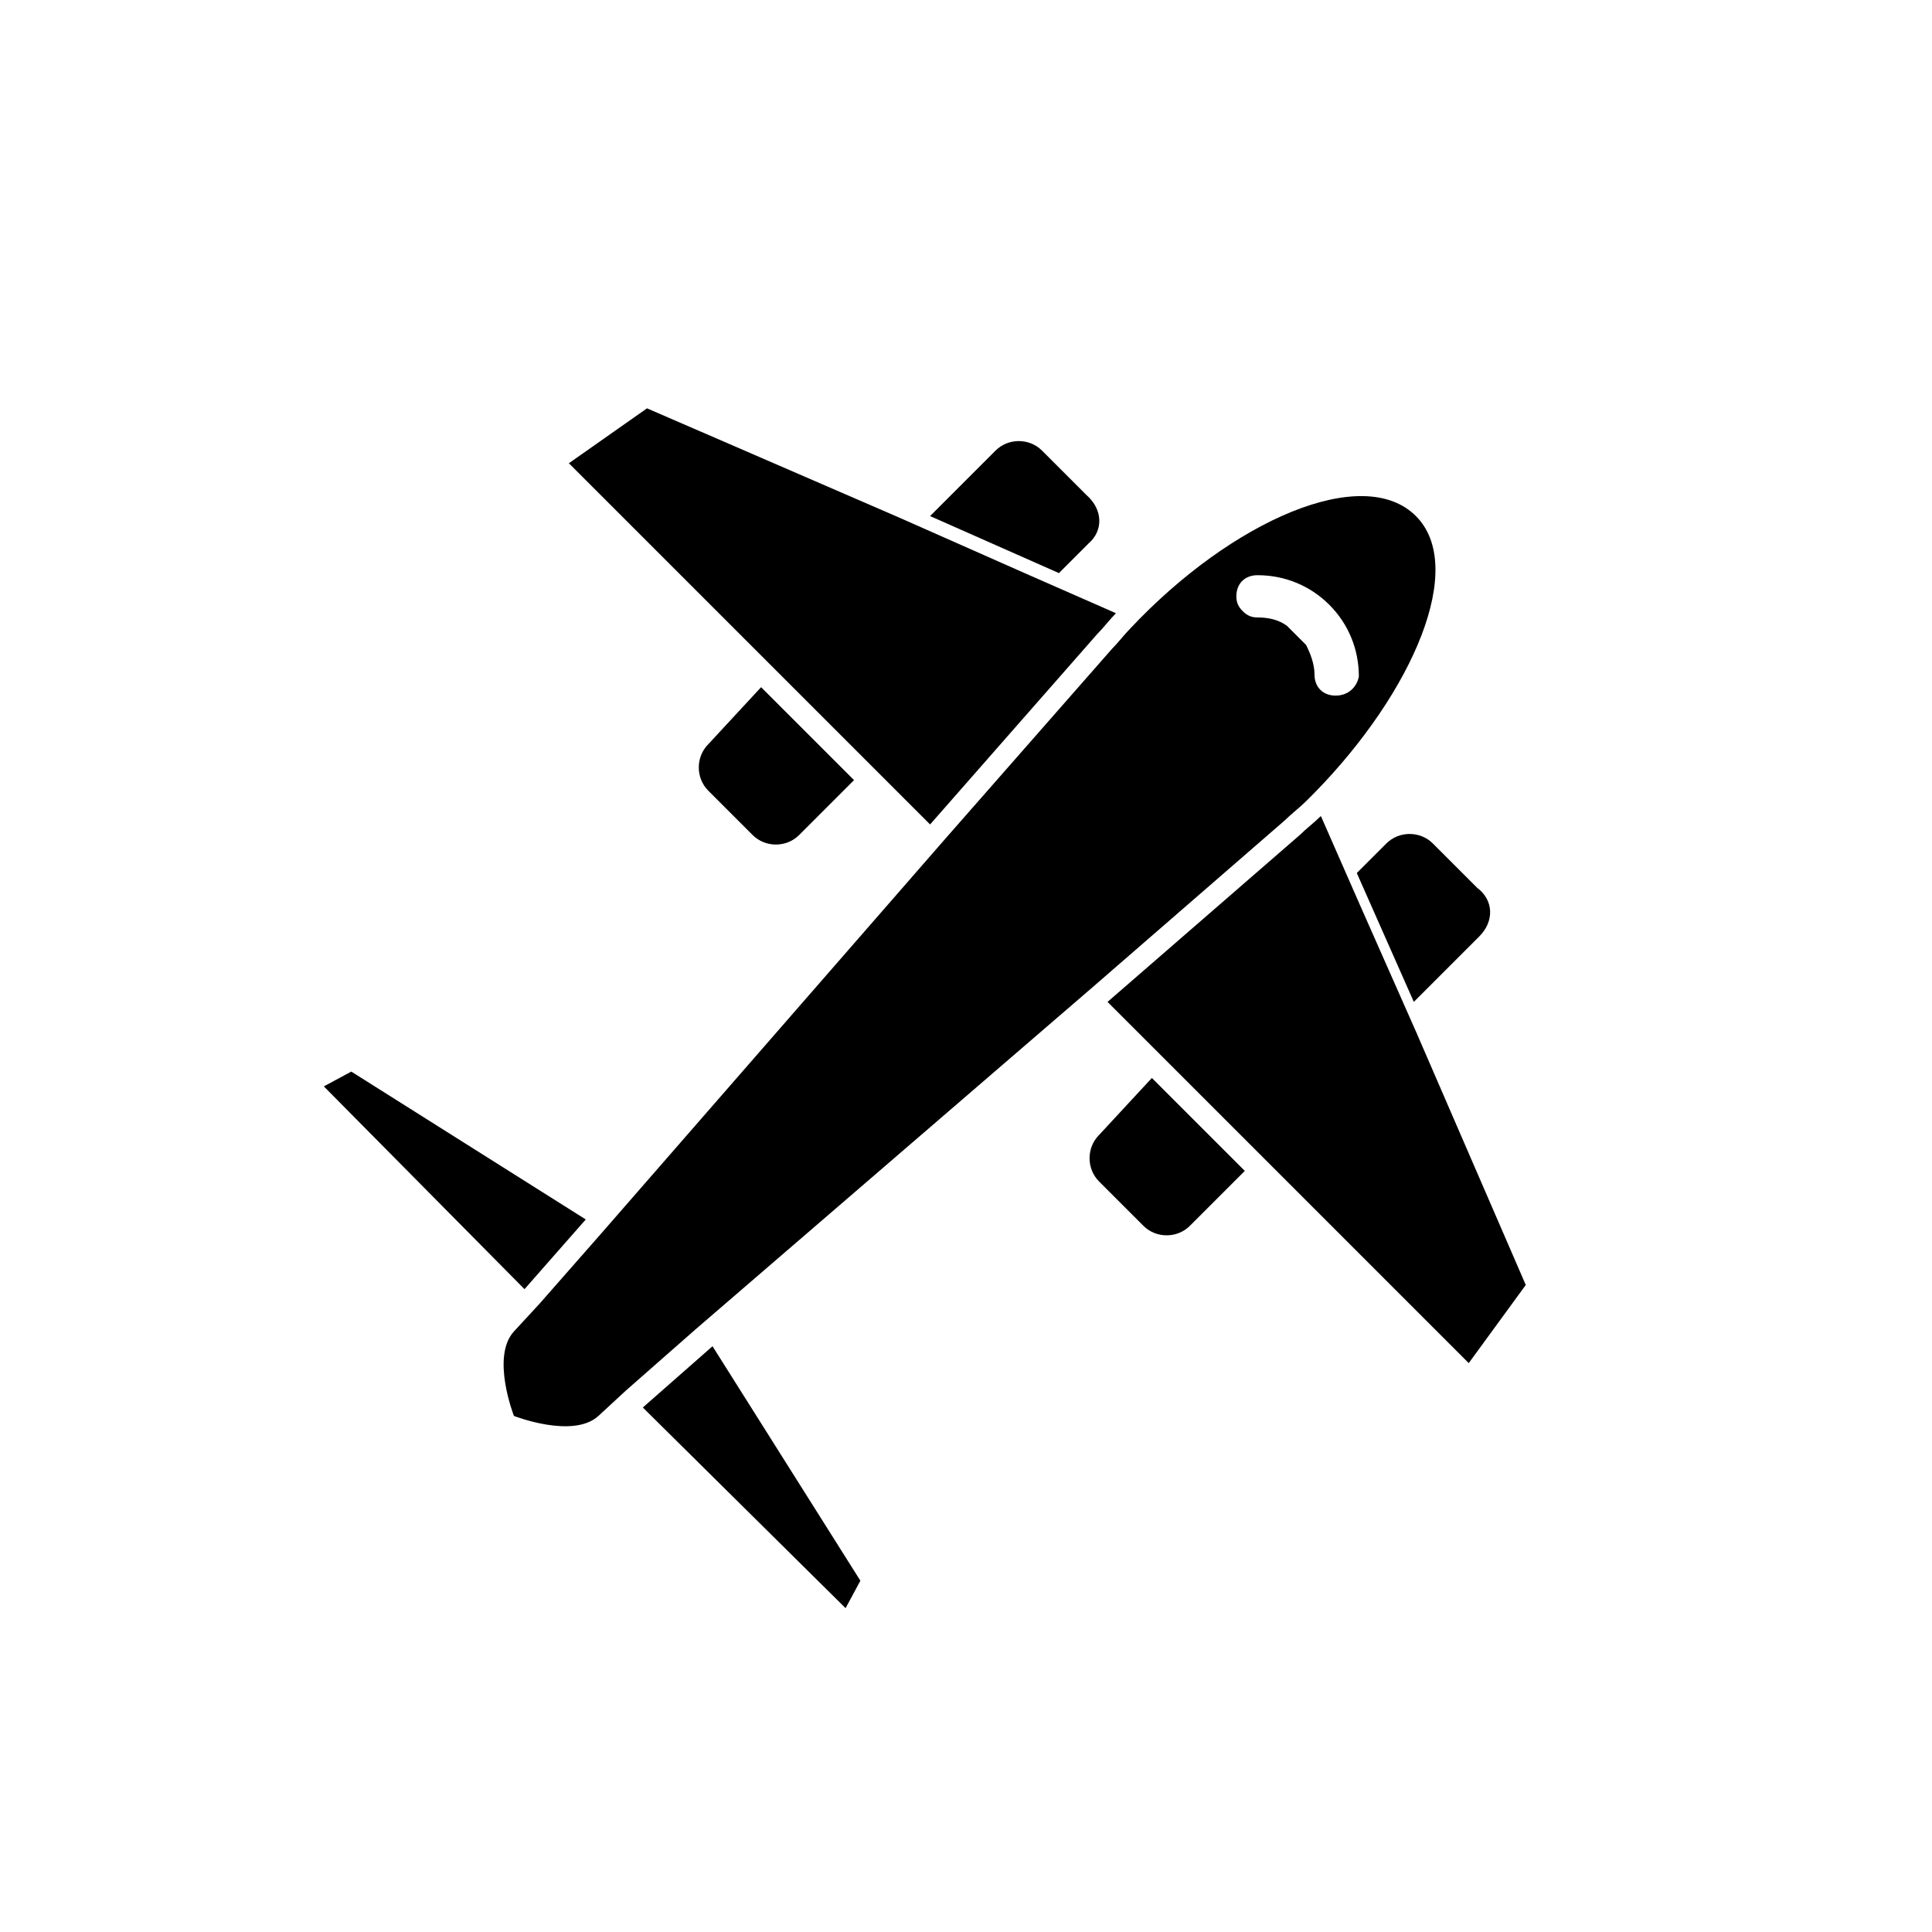 <?xml version="1.0" encoding="UTF-8"?>
<!-- Uploaded to: SVG Repo, www.svgrepo.com, Generator: SVG Repo Mixer Tools -->
<svg fill="#000000" width="800px" height="800px" version="1.1" viewBox="144 144 512 512" xmlns="http://www.w3.org/2000/svg">
 <g>
  <path d="m390.48 362.49-95.723-95.723 20.711-14.555 67.176 29.109 34.148 15.113 22.953 10.078c-1.68 1.68-3.359 3.918-5.039 5.598z"/>
  <path d="m533.23 505.24-95.723-95.723 50.941-44.223c1.68-1.68 3.918-3.359 5.598-5.039l10.078 22.953 15.113 34.148 29.109 67.176z"/>
  <path d="m283 485.64-53.18-53.738 7.277-3.918 62.137 39.184z"/>
  <path d="m368.09 570.18-53.738-53.18 18.473-16.234 39.184 62.137z"/>
  <path d="m519.23 280.76c-13.996-13.996-48.703 1.121-75.57 29.668-1.68 1.68-3.359 3.918-5.039 5.598l-44.223 50.383-91.246 104.68-16.234 18.477-6.719 7.277c-6.156 6.719 0 22.391 0 22.391s15.676 6.156 22.391 0l7.277-6.719 18.473-16.234 105.24-90.684 50.941-44.223c1.68-1.68 3.918-3.359 5.598-5.039 0.559-0.559 1.68-1.68 2.238-2.238 26.309-26.871 40.305-59.898 26.871-73.336zm-21.273 47.582c-3.359 0-5.598-2.238-5.598-5.598 0-2.801-1.121-5.598-2.238-7.836l-5.039-5.039c-2.238-1.68-5.039-2.238-7.836-2.238-1.68 0-2.801-0.559-3.918-1.68-1.121-1.121-1.68-2.238-1.68-3.918 0-3.359 2.238-5.598 5.598-5.598 7.277 0 13.996 2.801 19.031 7.836 5.039 5.039 7.836 11.754 7.836 19.031-0.559 2.801-2.797 5.039-6.156 5.039z"/>
  <path d="m432.46 288.04-7.836 7.836-34.148-15.113 17.352-17.352c3.359-3.359 8.957-3.359 12.316 0l11.754 11.754c4.481 3.922 4.481 9.52 0.562 12.875z"/>
  <path d="m345.7 326.11 24.629 24.629-14.555 14.555c-3.359 3.359-8.957 3.359-12.316 0l-11.754-11.754c-3.359-3.359-3.359-8.957 0-12.316z"/>
  <path d="m536.03 392.16-17.352 17.352-15.113-34.148 7.836-7.836c3.359-3.359 8.957-3.359 12.316 0l11.754 11.754c4.477 3.363 4.477 8.961 0.559 12.879z"/>
  <path d="m449.26 429.67 24.629 24.629-14.555 14.555c-3.359 3.359-8.957 3.359-12.316 0l-11.754-11.754c-3.359-3.359-3.359-8.957 0-12.316z"/>
 </g>
</svg>